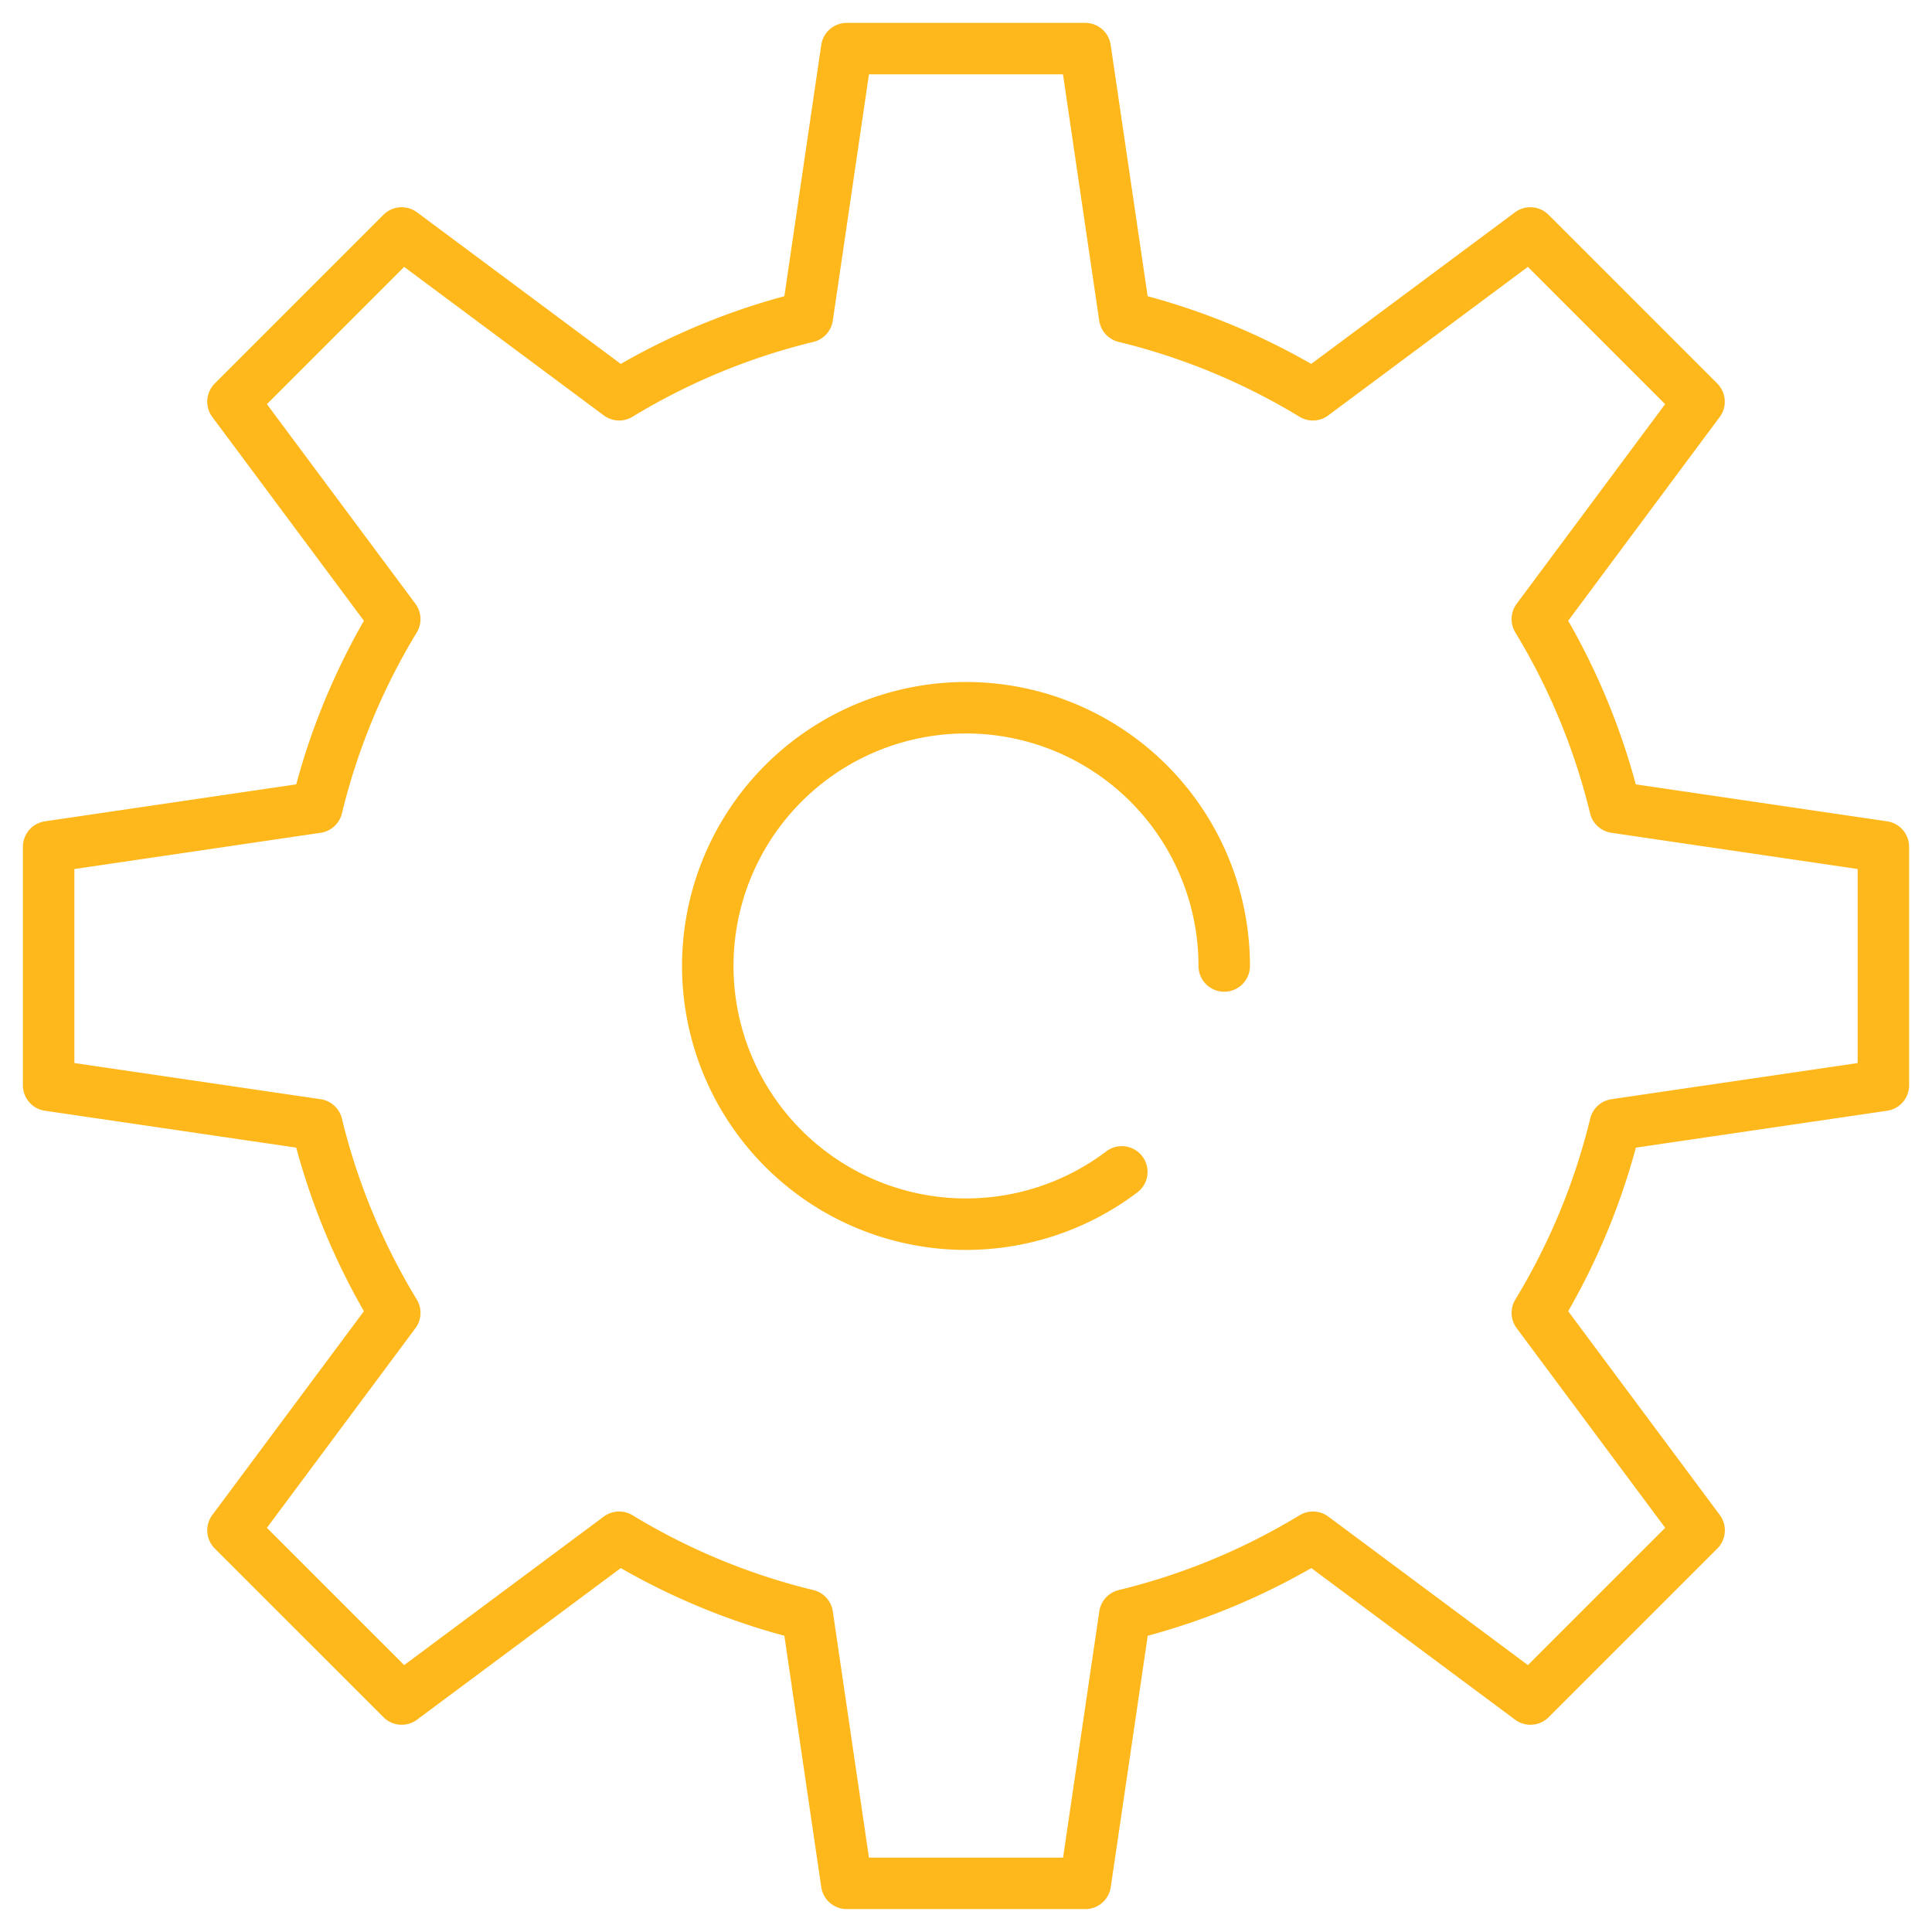 <svg xmlns="http://www.w3.org/2000/svg" xmlns:xlink="http://www.w3.org/1999/xlink" id="Group_1417" data-name="Group 1417" width="112.602" height="112.602" viewBox="0 0 112.602 112.602"><defs><style>      .cls-1, .cls-3 {        fill: none;        stroke: #ffb81c;        stroke-width: 3px;      }      .cls-2 {        clip-path: url(#clip-path);      }      .cls-3 {        stroke-linecap: round;        stroke-linejoin: round;      }    </style><clipPath id="clip-path"><rect id="Rectangle_977" data-name="Rectangle 977" class="cls-1" width="112.602" height="112.602" transform="translate(0 0)"></rect></clipPath></defs><g id="Group_1416" data-name="Group 1416" class="cls-2"><path id="Path_4020" data-name="Path 4020" class="cls-3" d="M109.768,63.253v-13.9l-15.635-2.3A38.714,38.714,0,0,0,89.6,36.084L99.024,23.41l-9.832-9.832-12.674,9.43a38.716,38.716,0,0,0-10.969-4.539l-2.3-15.635H49.349L47.054,18.469a38.717,38.717,0,0,0-10.969,4.539l-12.674-9.43L13.579,23.41l9.429,12.674A38.714,38.714,0,0,0,18.47,47.053l-15.635,2.3v13.9L18.47,65.548a38.69,38.69,0,0,0,4.538,10.969L13.579,89.191l9.832,9.832,12.674-9.429a38.714,38.714,0,0,0,10.969,4.538l2.295,15.635H63.254l2.3-15.635a38.714,38.714,0,0,0,10.969-4.538l12.674,9.429,9.832-9.832L89.6,76.517a38.69,38.69,0,0,0,4.538-10.969Z"></path><path id="Path_4021" data-name="Path 4021" class="cls-3" d="M65.382,68.3a15.05,15.05,0,1,1,5.969-12"></path></g></svg>